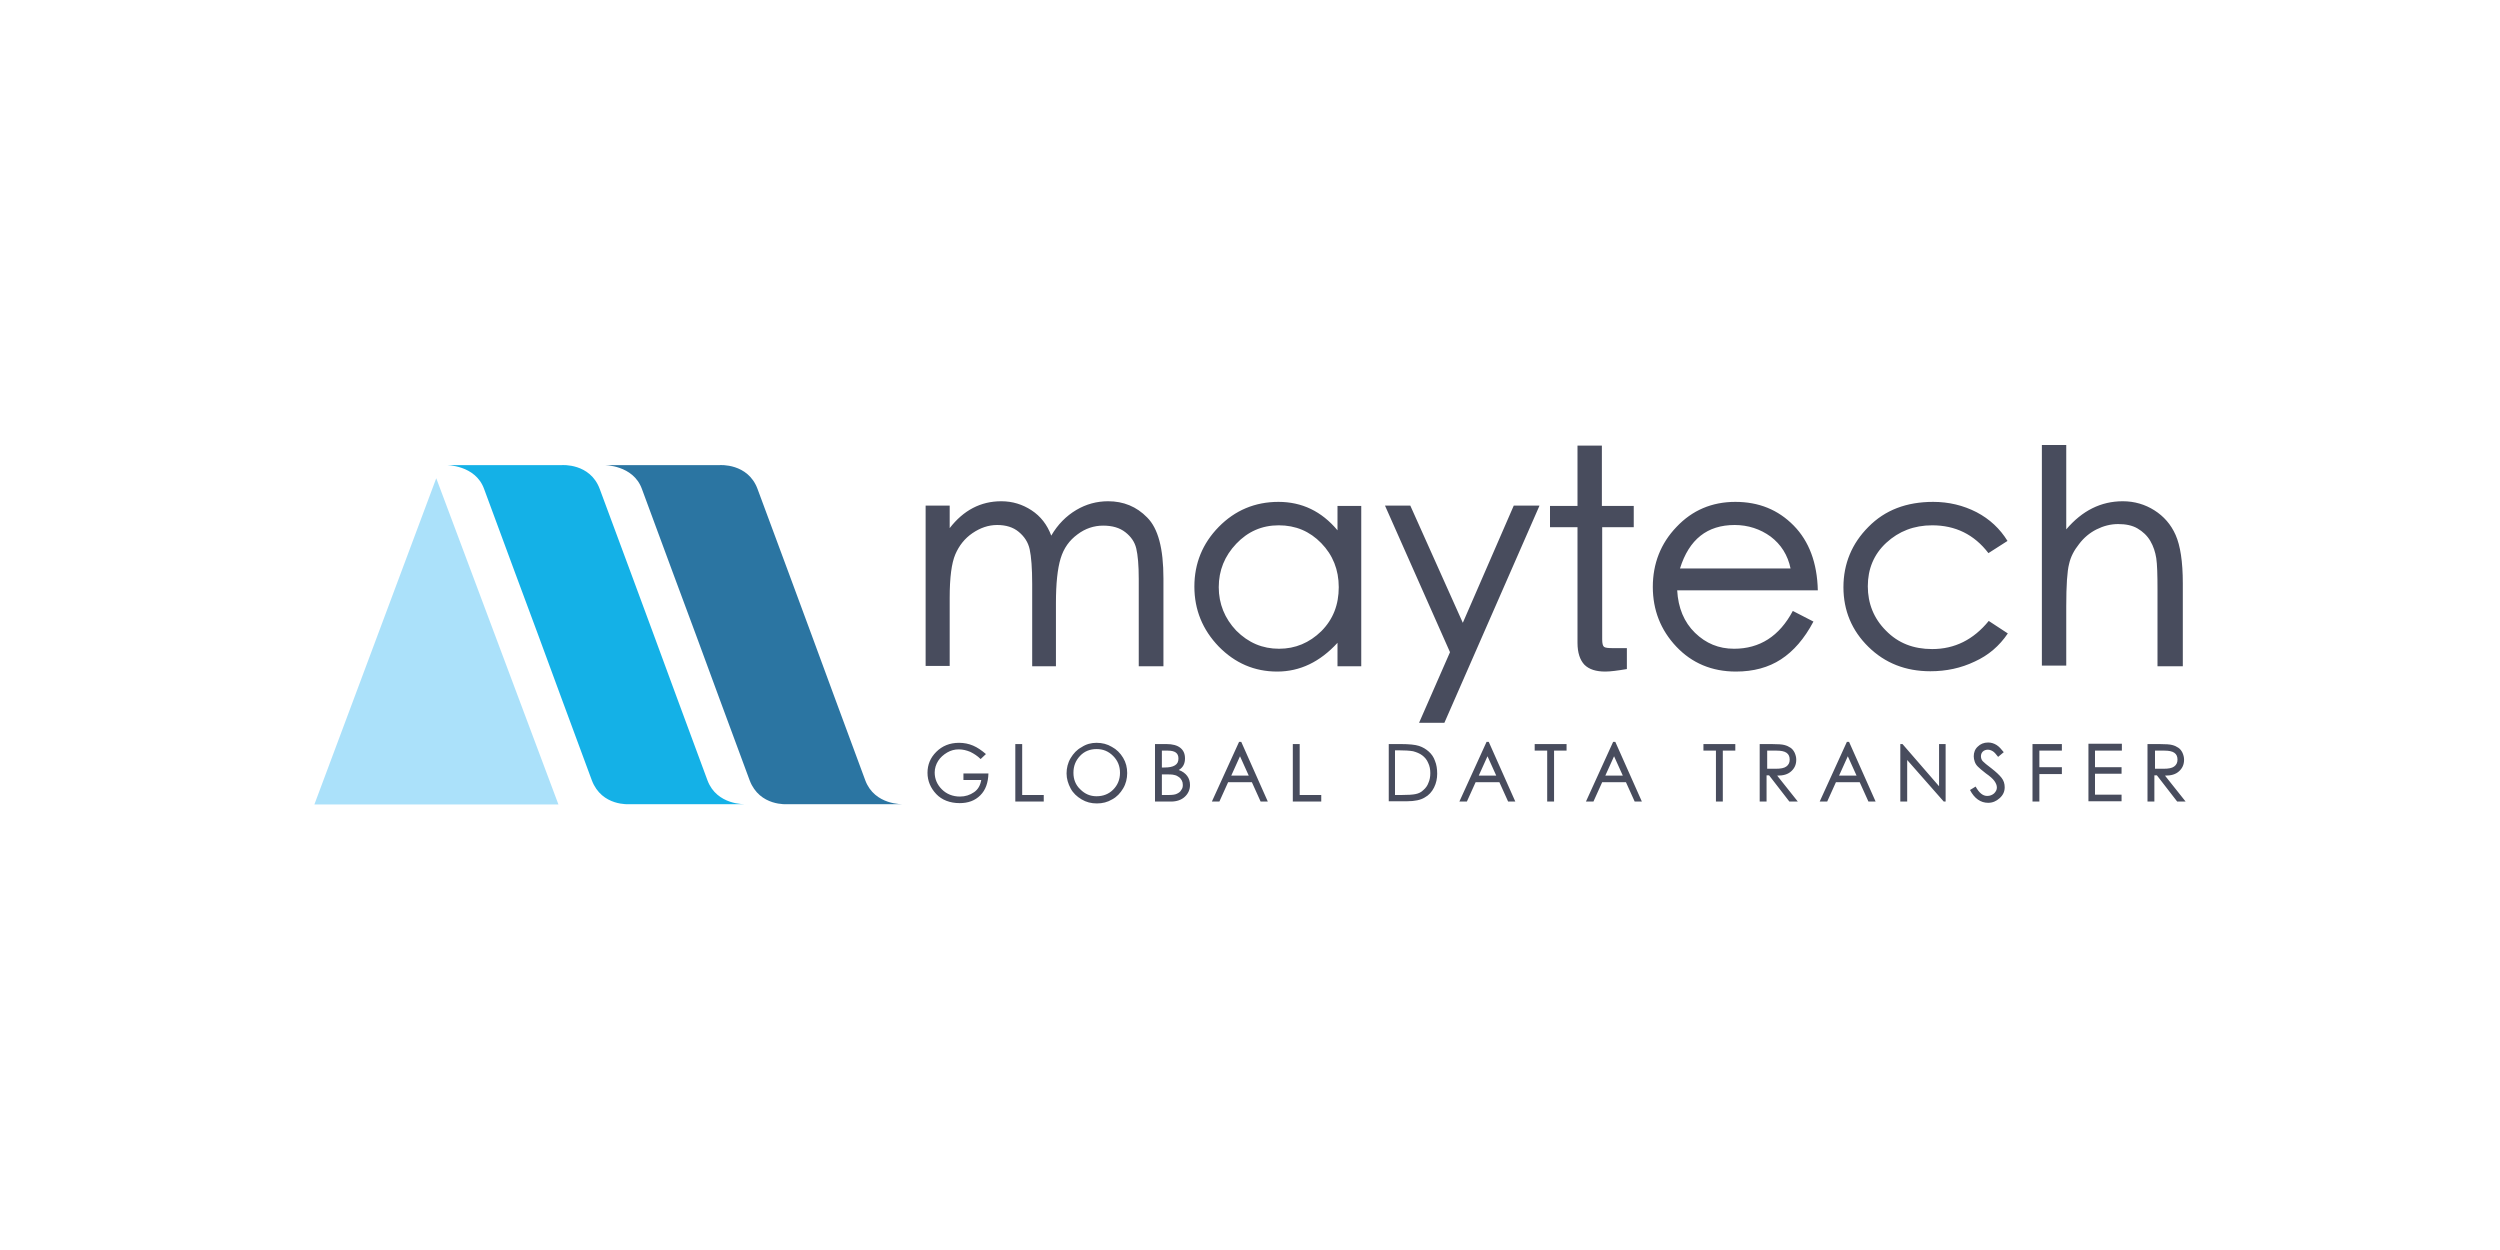 <?xml version="1.0" encoding="utf-8"?>
<!-- Generator: Adobe Illustrator 25.3.1, SVG Export Plug-In . SVG Version: 6.00 Build 0)  -->
<svg version="1.1" id="Layer_12" xmlns="http://www.w3.org/2000/svg" xmlns:xlink="http://www.w3.org/1999/xlink" x="0px" y="0px"
	 viewBox="0 0 800 400" style="enable-background:new 0 0 800 400;" xml:space="preserve">
<style type="text/css">
	.st0{fill:#ABE1FA;}
	.st1{fill:#14B1E7;}
	.st2{fill:#2B75A2;}
	.st3{fill:#484C5D;}
</style>
<g id="Jull">
	<g id="RD-Maytech-01" transform="translate(-16, -77)">
		<g id="logo-new" transform="translate(16, 77)">
			<g id="Group-10-Copy-10" transform="translate(0, 1.235)">
				<polygon id="Fill-5" class="st0" points="100.6,256.2 139.6,151.8 178.7,256.2 				"/>
				<path id="Fill-7" class="st1" d="M238.5,256.1c0,0-9.1,0.4-12.1-7.6c-3.3-8.8-17.2-46.6-17.2-46.6s-14-37.9-17.3-46.7
					c-3.1-8.3-12.1-7.6-12.1-7.6h-37c0,0,9.3-0.1,12.1,7.6c3.2,8.8,17.3,46.7,17.3,46.7s13.9,37.8,17.2,46.6
					c3.2,8.4,12.1,7.6,12.1,7.6H238.5z"/>
				<path id="Fill-9" class="st2" d="M289,256.1c0,0-9.1,0.4-12.1-7.6c-3.3-8.8-17.2-46.6-17.2-46.6s-14-37.9-17.3-46.7
					c-3.1-8.3-12.1-7.6-12.1-7.6h-37c0,0,9.3-0.1,12.1,7.6c3.2,8.8,17.3,46.7,17.3,46.7s13.9,37.8,17.2,46.6
					c3.2,8.4,12.1,7.6,12.1,7.6H289z"/>
			</g>
			<path id="maytech" class="st3" d="M372.3,213.2h-7.9v-27.9c0-4.5-0.3-7.7-0.8-9.8c-0.5-2.1-1.7-3.8-3.5-5.2s-4.1-2.1-7.1-2.1
				c-2.9,0-5.7,0.9-8.2,2.8c-2.6,1.9-4.4,4.4-5.4,7.7s-1.5,8-1.5,14.3v20.2h-7.6v-26.3c0-5.1-0.3-8.8-0.8-11.1
				c-0.5-2.3-1.7-4.1-3.5-5.6s-4.1-2.2-6.9-2.2s-5.4,0.9-7.9,2.6c-2.5,1.7-4.3,4-5.5,6.8s-1.8,7.4-1.8,13.9v21.8h-7.7v-51.3h7.7v7.2
				c4.4-5.7,9.9-8.6,16.5-8.6c3.6,0,6.8,1,9.7,2.9s5,4.6,6.3,8.1c2.1-3.6,4.8-6.3,8-8.2c3.2-1.9,6.6-2.8,10.2-2.8
				c4.9,0,9.1,1.7,12.5,5.2c3.5,3.5,5.2,9.9,5.2,19.5V213.2z M435.7,213.2H428v-7.5c-5.6,6.1-12,9.2-19.3,9.2
				c-7.3,0-13.5-2.7-18.7-8c-5.2-5.4-7.8-11.8-7.8-19.2s2.6-13.8,7.8-19.1c5.2-5.3,11.6-8,19.1-8c7.5,0,13.8,3,18.9,9.1v-7.8h7.6
				V213.2z M409.3,207.6c5.2,0,9.7-1.9,13.5-5.6c3.8-3.8,5.6-8.5,5.6-14.1c0-5.6-1.9-10.3-5.6-14.1c-3.7-3.8-8.2-5.7-13.6-5.7
				s-9.9,2-13.6,5.9c-3.7,3.9-5.6,8.5-5.6,13.9c0,5.3,1.9,10,5.6,13.9C399.5,205.7,404,207.6,409.3,207.6z M492.6,161.9l-30.4,69.4
				h-8.1l9.9-22.6l-20.8-46.9h8.1l16.8,37.5l16.3-37.5H492.6z M522.9,168.7h-10.2v35.9c0,1.3,0.2,2.1,0.6,2.4
				c0.4,0.3,1.3,0.4,2.8,0.4h4.5v6.7c-3,0.5-5.3,0.8-6.9,0.8c-3,0-5.2-0.7-6.7-2.2c-1.4-1.5-2.2-3.8-2.2-7v-37h-8.8v-6.8h8.8v-19.3
				h7.8v19.3h10.2V168.7z M581.7,188.9h-45c0.3,5.6,2.2,10.2,5.7,13.6c3.5,3.4,7.6,5.1,12.5,5.1c8.2,0,14.5-4,18.8-12.1l6.6,3.4
				c-2.9,5.5-6.4,9.5-10.4,12.1c-4,2.6-8.8,3.9-14.4,3.9c-7.7,0-14.1-2.7-19.1-8c-5-5.3-7.5-11.7-7.5-19.1s2.5-13.9,7.6-19.2
				c5-5.3,11.3-8,18.8-8s13.7,2.5,18.7,7.6C578.9,173.2,581.5,180.1,581.7,188.9z M573,182c-0.9-4.4-3.1-7.8-6.4-10.3
				c-3.3-2.4-7.2-3.7-11.5-3.7c-8.8,0-14.6,4.6-17.5,13.9H573z M642.5,202.7c-2.7,4-6.2,7-10.6,9c-4.4,2.1-9.1,3.1-14.2,3.1
				c-7.9,0-14.5-2.6-19.8-7.8c-5.3-5.2-8-11.6-8-19.1c0-7.5,2.7-14,8-19.3c5.3-5.4,12.2-8,20.7-8c5,0,9.6,1.1,13.9,3.3
				c4.2,2.2,7.5,5.3,9.9,9.2l-6.1,3.9c-4.6-6-10.6-8.9-18-8.9c-5.8,0-10.7,1.9-14.7,5.6c-4,3.7-5.9,8.4-5.9,13.9s1.9,10.3,5.8,14.2
				c3.9,4,8.8,5.9,14.8,5.9c7.2,0,13.2-3,18.1-9L642.5,202.7z M698.2,213.2h-7.8v-24.5c0-4.8-0.1-8.1-0.4-10.1
				c-0.3-1.9-0.9-3.8-1.9-5.5c-1-1.7-2.4-3-4.1-4s-3.8-1.4-6.2-1.4c-2.4,0-4.7,0.6-6.9,1.7c-2.2,1.1-4.1,2.7-5.6,4.7
				c-1.6,2-2.7,4.1-3.2,6.4c-0.6,2.3-0.9,6.8-0.9,13.5v19h-7.8v-70.6h7.8v27c5.1-6,11.1-9,18.1-9c3.7,0,7.1,1,10.1,2.9
				s5.3,4.5,6.8,7.9c1.5,3.4,2.3,8.5,2.3,15.5V213.2z"/>
			<path id="GLOBALDATATRANSFER" class="st3" d="M316.3,247.5c-0.1,3-0.9,5.3-2.6,7s-3.9,2.5-6.6,2.5c-3.1,0-5.7-1-7.5-2.9
				s-2.8-4.2-2.8-6.8s0.9-4.8,2.8-6.7s4.3-2.9,7.3-2.9c1.6,0,3.1,0.3,4.5,0.9c1.4,0.6,2.7,1.5,4.1,2.7l-1.7,1.6
				c-1-1-2.1-1.7-3.3-2.3c-1.2-0.5-2.4-0.8-3.7-0.8s-2.5,0.3-3.7,1c-1.2,0.7-2.2,1.6-2.9,2.7s-1.1,2.4-1.1,3.7
				c0,2.1,0.8,3.9,2.3,5.4c1.5,1.5,3.5,2.3,5.8,2.3c1.7,0,3.2-0.5,4.5-1.4c1.3-0.9,2-2.2,2.3-3.9h-5.7v-2.1H316.3z M334,256.5h-9.1
				v-18.4h2.2v16.3h6.9V256.5z M350.9,237.7c1.8,0,3.4,0.4,4.9,1.3c1.5,0.8,2.7,2,3.6,3.5s1.3,3.1,1.3,4.9c0,1.7-0.4,3.4-1.3,4.9
				c-0.9,1.5-2,2.7-3.5,3.5c-1.5,0.9-3.1,1.3-4.9,1.3s-3.4-0.4-4.9-1.3s-2.7-2-3.5-3.5s-1.3-3.1-1.3-4.8s0.4-3.4,1.3-4.9
				c0.9-1.5,2-2.7,3.5-3.5C347.6,238.1,349.2,237.7,350.9,237.7z M350.9,254.8c2.1,0,3.9-0.7,5.3-2.1c1.4-1.4,2.2-3.2,2.2-5.4
				c0-2.1-0.7-3.9-2.2-5.4c-1.5-1.5-3.2-2.2-5.3-2.2c-2.1,0-3.9,0.7-5.3,2.2c-1.4,1.5-2.1,3.2-2.1,5.4c0,2.1,0.7,3.9,2.2,5.3
				C347.2,254.1,348.9,254.8,350.9,254.8z M377.2,246.4c1.2,0.4,2.1,1.1,2.7,1.9c0.6,0.8,0.9,1.8,0.9,2.9c0,1.5-0.6,2.8-1.7,3.8
				c-1.1,1-2.6,1.5-4.4,1.5h-5.1v-18.4h3.7c1.9,0,3.4,0.4,4.4,1.2c1,0.8,1.5,1.9,1.5,3.4C379.2,244.3,378.6,245.6,377.2,246.4z
				 M371.7,245.6h0.9c1.5,0,2.6-0.2,3.4-0.7s1.1-1.2,1.1-2.2c0-1.7-1.1-2.5-3.4-2.5h-1.9V245.6z M371.7,254.4h2.1
				c1.3,0,2.2-0.1,2.8-0.4c0.6-0.3,1.1-0.6,1.4-1.2c0.4-0.5,0.5-1,0.5-1.6s-0.1-1-0.3-1.4c-0.2-0.4-0.5-0.8-0.9-1.1
				c-0.4-0.3-0.9-0.6-1.5-0.7c-0.6-0.2-1.7-0.2-3.2-0.2h-0.8V254.4z M405.7,256.5h-2.3l-2.8-6.2H393l-2.8,6.2h-2.4l8.7-19.1h0.7
				L405.7,256.5z M399.6,248.2l-2.8-6.2l-2.8,6.2H399.6z M422.8,256.5h-9.1v-18.4h2.2v16.3h6.9V256.5z M444.4,238.1h3.9
				c2.6,0,4.6,0.2,5.8,0.6c1.2,0.4,2.2,1,3.1,1.8c0.9,0.8,1.6,1.8,2,3c0.5,1.2,0.7,2.6,0.7,4.1s-0.3,3-1,4.4c-0.7,1.4-1.7,2.5-3,3.2
				c-1.3,0.8-3.2,1.2-5.6,1.2h-5.9V238.1z M446.5,254.4h1.9c2.1,0,3.7-0.1,4.6-0.3c1-0.2,1.8-0.6,2.5-1.3c0.7-0.6,1.3-1.4,1.6-2.3
				c0.4-0.9,0.6-1.9,0.6-3.1s-0.2-2.3-0.7-3.3c-0.4-1-1.1-1.8-1.9-2.4s-1.8-1-2.9-1.3c-1.1-0.2-2.7-0.3-4.7-0.3h-1.1V254.4z
				 M484.9,256.5h-2.3l-2.8-6.2h-7.6l-2.8,6.2H467l8.7-19.1h0.7L484.9,256.5z M478.8,248.2L476,242l-2.8,6.2H478.8z M501.3,240.2h-4
				v16.3h-2.2v-16.3h-4v-2.1h10.2V240.2z M525.4,256.5h-2.3l-2.8-6.2h-7.6l-2.8,6.2h-2.4l8.7-19.1h0.7L525.4,256.5z M519.3,248.2
				l-2.8-6.2l-2.8,6.2H519.3z M555.3,240.2h-4v16.3h-2.2v-16.3h-4v-2.1h10.2V240.2z M575.3,256.5h-2.7l-6.5-8.4h-0.8v8.4h-2.2v-18.4
				h3.8c2,0,3.4,0.1,4.1,0.3c0.8,0.2,1.4,0.5,2,0.9c0.6,0.4,1,1,1.3,1.6c0.3,0.7,0.5,1.4,0.5,2.2c0,1.5-0.5,2.7-1.6,3.7
				s-2.5,1.4-4.5,1.4L575.3,256.5z M565.4,246h2.9c1.5,0,2.6-0.2,3.3-0.7c0.7-0.5,1.1-1.2,1.1-2.2s-0.3-1.7-1-2.2
				c-0.7-0.5-1.8-0.7-3.2-0.7h-3V246z M600.2,256.5h-2.3l-2.8-6.2h-7.6l-2.8,6.2h-2.4l8.7-19.1h0.7L600.2,256.5z M594.1,248.2
				l-2.8-6.2l-2.8,6.2H594.1z M622.7,256.5H622l-11.7-13.3v13.3h-2.2v-18.4h0.7l11.7,13.5v-13.5h2.1V256.5z M639.4,242.2
				c-0.7-0.9-1.2-1.5-1.7-1.8s-1-0.5-1.6-0.5s-1.2,0.2-1.6,0.6s-0.6,0.9-0.6,1.5s0.2,1.2,0.6,1.6s1.3,1.2,2.8,2.3
				c1.4,1.1,2.5,2.1,3.2,3c0.7,0.9,1,1.9,1,3c0,1.4-0.5,2.5-1.6,3.5s-2.3,1.5-3.7,1.5c-2.4,0-4.4-1.4-5.8-4.1l1.8-1.1
				c1.1,2,2.3,3,3.7,3c0.9,0,1.6-0.3,2.2-0.8c0.6-0.6,0.9-1.2,0.9-1.9c0-0.7-0.3-1.4-0.8-2.1c-0.5-0.7-1.4-1.5-2.7-2.4
				c-1.3-1-2.1-1.7-2.6-2.2c-0.5-0.5-0.8-1-1-1.6c-0.2-0.6-0.3-1.1-0.3-1.7c0-1.2,0.4-2.3,1.3-3.1c0.8-0.8,1.9-1.3,3.3-1.3
				c1,0,1.9,0.3,2.7,0.8s1.5,1.3,2.3,2.3L639.4,242.2z M659.8,247.7h-7.2v8.8h-2.2v-18.4h9.4v2.1h-7.2v5.3h7.2V247.7z M678.9,240.2
				h-8.5v5.3h8.5v2.1h-8.5v6.7h8.5v2.1h-10.6v-18.4h10.7V240.2z M699.4,256.5h-2.7l-6.5-8.4h-0.8v8.4h-2.2v-18.4h3.8
				c2,0,3.4,0.1,4.1,0.3c0.8,0.2,1.4,0.5,2,0.9c0.6,0.4,1,1,1.3,1.6c0.3,0.7,0.5,1.4,0.5,2.2c0,1.5-0.5,2.7-1.6,3.7
				s-2.5,1.4-4.5,1.4L699.4,256.5z M689.5,246h2.9c1.5,0,2.6-0.2,3.3-0.7c0.7-0.5,1.1-1.2,1.1-2.2s-0.3-1.7-1-2.2
				c-0.7-0.5-1.8-0.7-3.2-0.7h-3V246z"/>
		</g>
	</g>
</g>
<g>
</g>
<g>
</g>
<g>
</g>
<g>
</g>
<g>
</g>
<g>
</g>
<g>
</g>
<g>
</g>
<g>
</g>
<g>
</g>
<g>
</g>
<g>
</g>
</svg>
